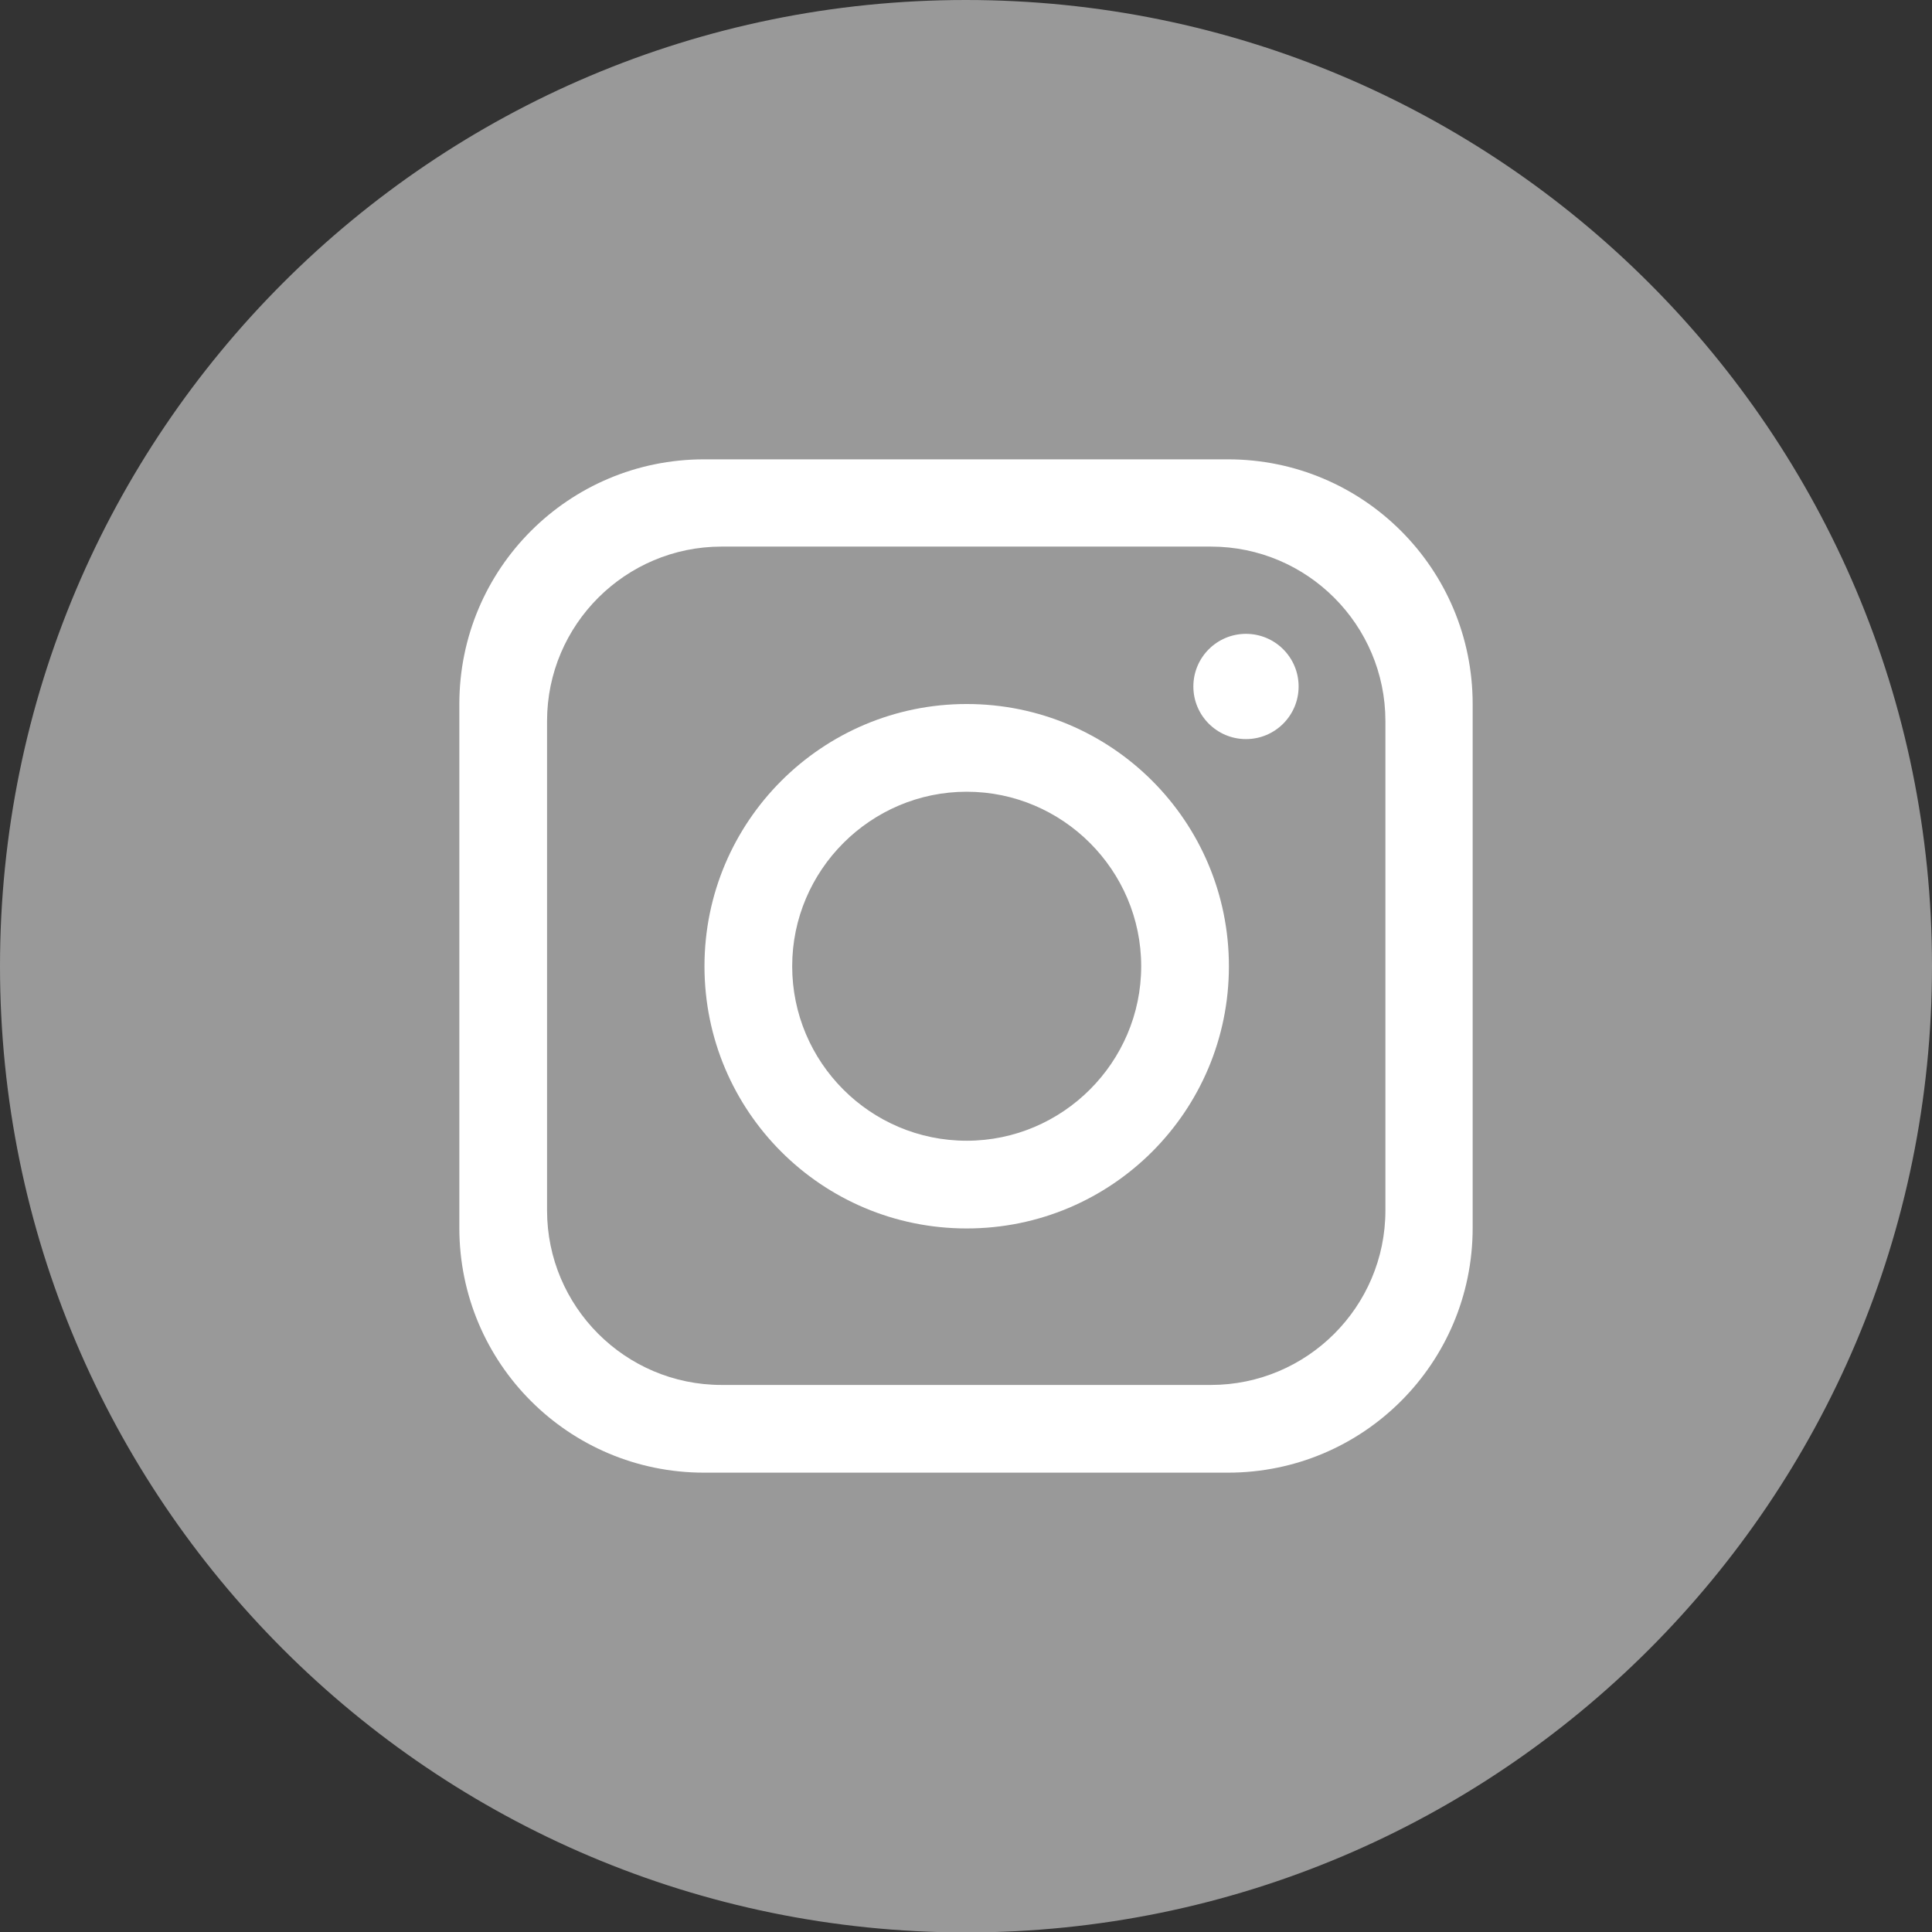 <?xml version="1.0" encoding="UTF-8"?>
<svg id="_レイヤー_1" xmlns="http://www.w3.org/2000/svg" width="41.85" height="41.85" version="1.1" viewBox="0 0 41.85 41.85">
  <rect x="0" y="0" width="41.85" height="41.85" fill="#333333" stroke="none"/>
  <!-- Generator: Adobe Illustrator 29.7.1, SVG Export Plug-In . SVG Version: 2.1.1 Build 8)  -->
  <defs>
    <style>
      .st0 {
        fill: #fff;
      }

      .st1 {
        fill: #999;
      }
    </style>
  </defs>
  <path class="st1" d="M41.85,20.93c0,11.56-9.37,20.93-20.93,20.93h0C9.37,41.85,0,32.48,0,20.93H0C0,9.37,9.37,0,20.92,0h0C32.48,0,41.85,9.37,41.85,20.92h0Z"/>
  <path class="st0" d="M26.6,9.95h-11.35c-2.93,0-5.3,2.37-5.3,5.3v11.35c0,2.93,2.37,5.3,5.3,5.3h11.35c2.93,0,5.3-2.37,5.3-5.3v-11.35c0-2.93-2.37-5.3-5.3-5.3ZM30.01,26.22c0,2.09-1.7,3.78-3.78,3.78h-10.6c-2.09,0-3.78-1.7-3.78-3.78v-10.6c0-2.09,1.7-3.78,3.78-3.78h10.6c2.09,0,3.78,1.7,3.78,3.78v10.6Z"/>
  <path class="st0" d="M20.94,15.25c-3.13,0-5.68,2.54-5.68,5.68s2.54,5.68,5.68,5.68,5.68-2.54,5.68-5.68-2.54-5.68-5.68-5.68ZM20.94,24.71c-2.09,0-3.78-1.7-3.78-3.78s1.7-3.78,3.78-3.78,3.78,1.7,3.78,3.78-1.7,3.78-3.78,3.78Z"/>
  <circle class="st0" cx="26.99" cy="14.87" r="1.14"/>
</svg>